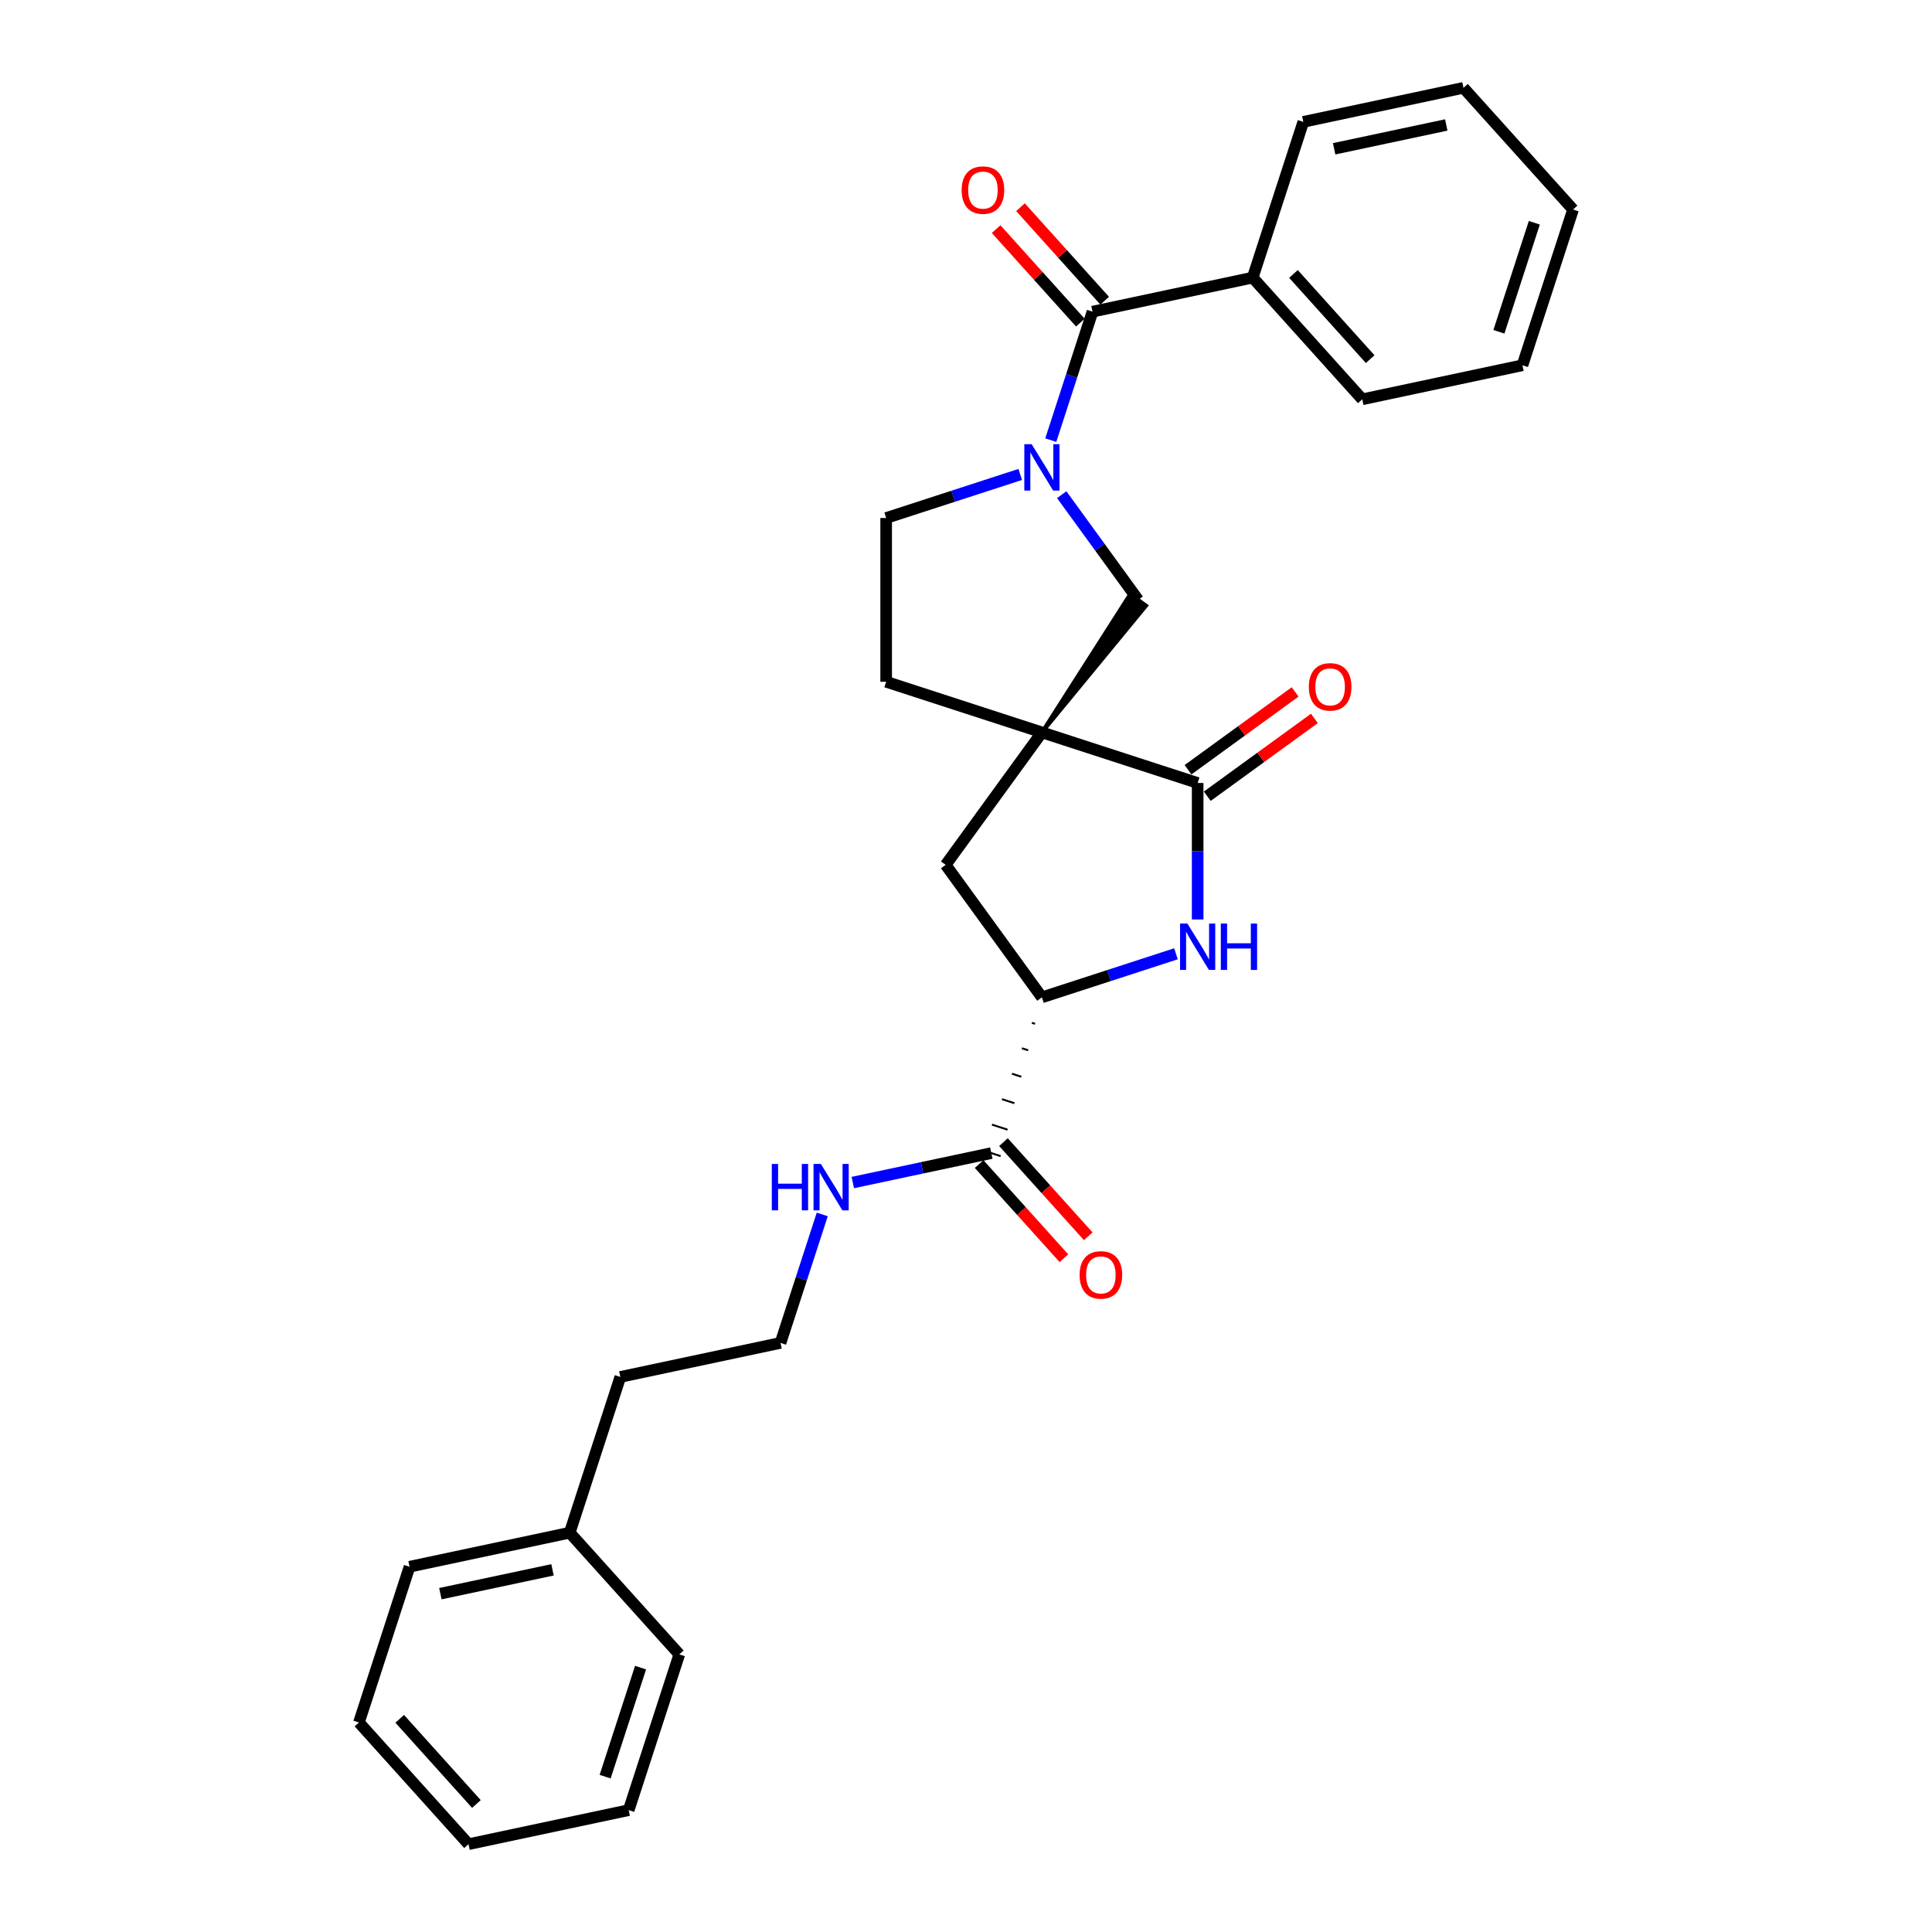 <?xml version='1.0' encoding='iso-8859-1'?>
<svg version='1.1' baseProfile='full'
              xmlns='http://www.w3.org/2000/svg'
                      xmlns:rdkit='http://www.rdkit.org/xml'
                      xmlns:xlink='http://www.w3.org/1999/xlink'
                  xml:space='preserve'
width='1000px' height='1000px' viewBox='0 0 1000 1000'>
<!-- END OF HEADER -->
<rect style='opacity:1.0;fill:#FFFFFF;stroke:none' width='1000' height='1000' x='0' y='0'> </rect>
<path class='bond-1' d='M 539.29,379.079 L 619.904,405.272' style='fill:none;fill-rule:evenodd;stroke:#000000;stroke-width:6px;stroke-linecap:butt;stroke-linejoin:miter;stroke-opacity:1' />
<path class='bond-5' d='M 539.29,379.079 L 593.227,313.493 L 584.998,307.515 Z' style='fill:#000000;fill-rule:evenodd;fill-opacity:1;stroke:#000000;stroke-width:2px;stroke-linecap:butt;stroke-linejoin:miter;stroke-opacity:1;' />
<path class='bond-6' d='M 539.29,379.079 L 489.467,447.653' style='fill:none;fill-rule:evenodd;stroke:#000000;stroke-width:6px;stroke-linecap:butt;stroke-linejoin:miter;stroke-opacity:1' />
<path class='bond-8' d='M 539.29,379.079 L 458.675,352.885' style='fill:none;fill-rule:evenodd;stroke:#000000;stroke-width:6px;stroke-linecap:butt;stroke-linejoin:miter;stroke-opacity:1' />
<path class='bond-0' d='M 549.55,256.051 L 569.331,283.277' style='fill:none;fill-rule:evenodd;stroke:#0000FF;stroke-width:6px;stroke-linecap:butt;stroke-linejoin:miter;stroke-opacity:1' />
<path class='bond-0' d='M 569.331,283.277 L 589.112,310.504' style='fill:none;fill-rule:evenodd;stroke:#000000;stroke-width:6px;stroke-linecap:butt;stroke-linejoin:miter;stroke-opacity:1' />
<path class='bond-3' d='M 543.878,227.808 L 554.68,194.562' style='fill:none;fill-rule:evenodd;stroke:#0000FF;stroke-width:6px;stroke-linecap:butt;stroke-linejoin:miter;stroke-opacity:1' />
<path class='bond-3' d='M 554.68,194.562 L 565.483,161.315' style='fill:none;fill-rule:evenodd;stroke:#000000;stroke-width:6px;stroke-linecap:butt;stroke-linejoin:miter;stroke-opacity:1' />
<path class='bond-28' d='M 528.067,245.576 L 493.371,256.849' style='fill:none;fill-rule:evenodd;stroke:#0000FF;stroke-width:6px;stroke-linecap:butt;stroke-linejoin:miter;stroke-opacity:1' />
<path class='bond-28' d='M 493.371,256.849 L 458.675,268.123' style='fill:none;fill-rule:evenodd;stroke:#000000;stroke-width:6px;stroke-linecap:butt;stroke-linejoin:miter;stroke-opacity:1' />
<path class='bond-2' d='M 619.904,405.272 L 619.904,440.592' style='fill:none;fill-rule:evenodd;stroke:#000000;stroke-width:6px;stroke-linecap:butt;stroke-linejoin:miter;stroke-opacity:1' />
<path class='bond-2' d='M 619.904,440.592 L 619.904,475.913' style='fill:none;fill-rule:evenodd;stroke:#0000FF;stroke-width:6px;stroke-linecap:butt;stroke-linejoin:miter;stroke-opacity:1' />
<path class='bond-10' d='M 624.886,412.129 L 652.604,391.991' style='fill:none;fill-rule:evenodd;stroke:#000000;stroke-width:6px;stroke-linecap:butt;stroke-linejoin:miter;stroke-opacity:1' />
<path class='bond-10' d='M 652.604,391.991 L 680.323,371.852' style='fill:none;fill-rule:evenodd;stroke:#FF0000;stroke-width:6px;stroke-linecap:butt;stroke-linejoin:miter;stroke-opacity:1' />
<path class='bond-10' d='M 614.922,398.414 L 642.64,378.276' style='fill:none;fill-rule:evenodd;stroke:#000000;stroke-width:6px;stroke-linecap:butt;stroke-linejoin:miter;stroke-opacity:1' />
<path class='bond-10' d='M 642.64,378.276 L 670.358,358.137' style='fill:none;fill-rule:evenodd;stroke:#FF0000;stroke-width:6px;stroke-linecap:butt;stroke-linejoin:miter;stroke-opacity:1' />
<path class='bond-29' d='M 608.681,493.681 L 573.986,504.954' style='fill:none;fill-rule:evenodd;stroke:#0000FF;stroke-width:6px;stroke-linecap:butt;stroke-linejoin:miter;stroke-opacity:1' />
<path class='bond-29' d='M 573.986,504.954 L 539.29,516.228' style='fill:none;fill-rule:evenodd;stroke:#000000;stroke-width:6px;stroke-linecap:butt;stroke-linejoin:miter;stroke-opacity:1' />
<path class='bond-11' d='M 571.782,155.643 L 549.992,131.444' style='fill:none;fill-rule:evenodd;stroke:#000000;stroke-width:6px;stroke-linecap:butt;stroke-linejoin:miter;stroke-opacity:1' />
<path class='bond-11' d='M 549.992,131.444 L 528.203,107.244' style='fill:none;fill-rule:evenodd;stroke:#FF0000;stroke-width:6px;stroke-linecap:butt;stroke-linejoin:miter;stroke-opacity:1' />
<path class='bond-11' d='M 559.184,166.987 L 537.394,142.787' style='fill:none;fill-rule:evenodd;stroke:#000000;stroke-width:6px;stroke-linecap:butt;stroke-linejoin:miter;stroke-opacity:1' />
<path class='bond-11' d='M 537.394,142.787 L 515.605,118.587' style='fill:none;fill-rule:evenodd;stroke:#FF0000;stroke-width:6px;stroke-linecap:butt;stroke-linejoin:miter;stroke-opacity:1' />
<path class='bond-12' d='M 565.483,161.315 L 648.393,143.692' style='fill:none;fill-rule:evenodd;stroke:#000000;stroke-width:6px;stroke-linecap:butt;stroke-linejoin:miter;stroke-opacity:1' />
<path class='bond-4' d='M 539.29,516.228 L 489.467,447.653' style='fill:none;fill-rule:evenodd;stroke:#000000;stroke-width:6px;stroke-linecap:butt;stroke-linejoin:miter;stroke-opacity:1' />
<path class='bond-7' d='M 534.118,529.402 L 535.73,529.925' style='fill:none;fill-rule:evenodd;stroke:#000000;stroke-width:1.0px;stroke-linecap:butt;stroke-linejoin:miter;stroke-opacity:1' />
<path class='bond-7' d='M 528.946,542.575 L 532.171,543.623' style='fill:none;fill-rule:evenodd;stroke:#000000;stroke-width:1.0px;stroke-linecap:butt;stroke-linejoin:miter;stroke-opacity:1' />
<path class='bond-7' d='M 523.775,555.749 L 528.612,557.321' style='fill:none;fill-rule:evenodd;stroke:#000000;stroke-width:1.0px;stroke-linecap:butt;stroke-linejoin:miter;stroke-opacity:1' />
<path class='bond-7' d='M 518.603,568.923 L 525.052,571.018' style='fill:none;fill-rule:evenodd;stroke:#000000;stroke-width:1.0px;stroke-linecap:butt;stroke-linejoin:miter;stroke-opacity:1' />
<path class='bond-7' d='M 513.431,582.097 L 521.493,584.716' style='fill:none;fill-rule:evenodd;stroke:#000000;stroke-width:1.0px;stroke-linecap:butt;stroke-linejoin:miter;stroke-opacity:1' />
<path class='bond-7' d='M 508.26,595.27 L 517.933,598.414' style='fill:none;fill-rule:evenodd;stroke:#000000;stroke-width:1.0px;stroke-linecap:butt;stroke-linejoin:miter;stroke-opacity:1' />
<path class='bond-13' d='M 506.797,602.514 L 528.738,626.881' style='fill:none;fill-rule:evenodd;stroke:#000000;stroke-width:6px;stroke-linecap:butt;stroke-linejoin:miter;stroke-opacity:1' />
<path class='bond-13' d='M 528.738,626.881 L 550.678,651.248' style='fill:none;fill-rule:evenodd;stroke:#FF0000;stroke-width:6px;stroke-linecap:butt;stroke-linejoin:miter;stroke-opacity:1' />
<path class='bond-13' d='M 519.396,591.17 L 541.336,615.537' style='fill:none;fill-rule:evenodd;stroke:#000000;stroke-width:6px;stroke-linecap:butt;stroke-linejoin:miter;stroke-opacity:1' />
<path class='bond-13' d='M 541.336,615.537 L 563.276,639.904' style='fill:none;fill-rule:evenodd;stroke:#FF0000;stroke-width:6px;stroke-linecap:butt;stroke-linejoin:miter;stroke-opacity:1' />
<path class='bond-14' d='M 513.097,596.842 L 477.253,604.461' style='fill:none;fill-rule:evenodd;stroke:#000000;stroke-width:6px;stroke-linecap:butt;stroke-linejoin:miter;stroke-opacity:1' />
<path class='bond-14' d='M 477.253,604.461 L 441.409,612.08' style='fill:none;fill-rule:evenodd;stroke:#0000FF;stroke-width:6px;stroke-linecap:butt;stroke-linejoin:miter;stroke-opacity:1' />
<path class='bond-9' d='M 458.675,352.885 L 458.675,268.123' style='fill:none;fill-rule:evenodd;stroke:#000000;stroke-width:6px;stroke-linecap:butt;stroke-linejoin:miter;stroke-opacity:1' />
<path class='bond-17' d='M 648.393,143.692 L 705.111,206.683' style='fill:none;fill-rule:evenodd;stroke:#000000;stroke-width:6px;stroke-linecap:butt;stroke-linejoin:miter;stroke-opacity:1' />
<path class='bond-17' d='M 669.499,141.797 L 709.201,185.891' style='fill:none;fill-rule:evenodd;stroke:#000000;stroke-width:6px;stroke-linecap:butt;stroke-linejoin:miter;stroke-opacity:1' />
<path class='bond-18' d='M 648.393,143.692 L 674.587,63.078' style='fill:none;fill-rule:evenodd;stroke:#000000;stroke-width:6px;stroke-linecap:butt;stroke-linejoin:miter;stroke-opacity:1' />
<path class='bond-15' d='M 425.598,628.587 L 414.795,661.833' style='fill:none;fill-rule:evenodd;stroke:#0000FF;stroke-width:6px;stroke-linecap:butt;stroke-linejoin:miter;stroke-opacity:1' />
<path class='bond-15' d='M 414.795,661.833 L 403.993,695.079' style='fill:none;fill-rule:evenodd;stroke:#000000;stroke-width:6px;stroke-linecap:butt;stroke-linejoin:miter;stroke-opacity:1' />
<path class='bond-19' d='M 403.993,695.079 L 321.082,712.703' style='fill:none;fill-rule:evenodd;stroke:#000000;stroke-width:6px;stroke-linecap:butt;stroke-linejoin:miter;stroke-opacity:1' />
<path class='bond-16' d='M 294.889,793.317 L 321.082,712.703' style='fill:none;fill-rule:evenodd;stroke:#000000;stroke-width:6px;stroke-linecap:butt;stroke-linejoin:miter;stroke-opacity:1' />
<path class='bond-20' d='M 294.889,793.317 L 211.979,810.94' style='fill:none;fill-rule:evenodd;stroke:#000000;stroke-width:6px;stroke-linecap:butt;stroke-linejoin:miter;stroke-opacity:1' />
<path class='bond-20' d='M 285.977,812.543 L 227.94,824.879' style='fill:none;fill-rule:evenodd;stroke:#000000;stroke-width:6px;stroke-linecap:butt;stroke-linejoin:miter;stroke-opacity:1' />
<path class='bond-21' d='M 294.889,793.317 L 351.607,856.308' style='fill:none;fill-rule:evenodd;stroke:#000000;stroke-width:6px;stroke-linecap:butt;stroke-linejoin:miter;stroke-opacity:1' />
<path class='bond-22' d='M 705.111,206.683 L 788.021,189.06' style='fill:none;fill-rule:evenodd;stroke:#000000;stroke-width:6px;stroke-linecap:butt;stroke-linejoin:miter;stroke-opacity:1' />
<path class='bond-23' d='M 674.587,63.078 L 757.497,45.455' style='fill:none;fill-rule:evenodd;stroke:#000000;stroke-width:6px;stroke-linecap:butt;stroke-linejoin:miter;stroke-opacity:1' />
<path class='bond-23' d='M 690.548,77.016 L 748.585,64.68' style='fill:none;fill-rule:evenodd;stroke:#000000;stroke-width:6px;stroke-linecap:butt;stroke-linejoin:miter;stroke-opacity:1' />
<path class='bond-25' d='M 211.979,810.94 L 185.785,891.554' style='fill:none;fill-rule:evenodd;stroke:#000000;stroke-width:6px;stroke-linecap:butt;stroke-linejoin:miter;stroke-opacity:1' />
<path class='bond-24' d='M 351.607,856.308 L 325.413,936.922' style='fill:none;fill-rule:evenodd;stroke:#000000;stroke-width:6px;stroke-linecap:butt;stroke-linejoin:miter;stroke-opacity:1' />
<path class='bond-24' d='M 331.555,863.162 L 313.219,919.591' style='fill:none;fill-rule:evenodd;stroke:#000000;stroke-width:6px;stroke-linecap:butt;stroke-linejoin:miter;stroke-opacity:1' />
<path class='bond-30' d='M 788.021,189.06 L 814.215,108.446' style='fill:none;fill-rule:evenodd;stroke:#000000;stroke-width:6px;stroke-linecap:butt;stroke-linejoin:miter;stroke-opacity:1' />
<path class='bond-30' d='M 775.828,171.729 L 794.163,115.299' style='fill:none;fill-rule:evenodd;stroke:#000000;stroke-width:6px;stroke-linecap:butt;stroke-linejoin:miter;stroke-opacity:1' />
<path class='bond-26' d='M 757.497,45.455 L 814.215,108.446' style='fill:none;fill-rule:evenodd;stroke:#000000;stroke-width:6px;stroke-linecap:butt;stroke-linejoin:miter;stroke-opacity:1' />
<path class='bond-27' d='M 325.413,936.922 L 242.503,954.545' style='fill:none;fill-rule:evenodd;stroke:#000000;stroke-width:6px;stroke-linecap:butt;stroke-linejoin:miter;stroke-opacity:1' />
<path class='bond-31' d='M 185.785,891.554 L 242.503,954.545' style='fill:none;fill-rule:evenodd;stroke:#000000;stroke-width:6px;stroke-linecap:butt;stroke-linejoin:miter;stroke-opacity:1' />
<path class='bond-31' d='M 206.891,889.66 L 246.593,933.753' style='fill:none;fill-rule:evenodd;stroke:#000000;stroke-width:6px;stroke-linecap:butt;stroke-linejoin:miter;stroke-opacity:1' />
<path  class='atom-1' d='M 533.984 229.927
L 541.85 242.641
Q 542.629 243.896, 543.884 246.168
Q 545.138 248.439, 545.206 248.575
L 545.206 229.927
L 548.393 229.927
L 548.393 253.932
L 545.104 253.932
L 536.662 240.031
Q 535.679 238.403, 534.628 236.539
Q 533.611 234.674, 533.305 234.097
L 533.305 253.932
L 530.186 253.932
L 530.186 229.927
L 533.984 229.927
' fill='#0000FF'/>
<path  class='atom-3' d='M 614.598 478.032
L 622.464 490.747
Q 623.244 492.001, 624.498 494.273
Q 625.753 496.544, 625.82 496.68
L 625.82 478.032
L 629.008 478.032
L 629.008 502.037
L 625.719 502.037
L 617.276 488.136
Q 616.293 486.508, 615.242 484.644
Q 614.225 482.779, 613.92 482.203
L 613.92 502.037
L 610.8 502.037
L 610.8 478.032
L 614.598 478.032
' fill='#0000FF'/>
<path  class='atom-3' d='M 631.889 478.032
L 635.144 478.032
L 635.144 488.238
L 647.418 488.238
L 647.418 478.032
L 650.673 478.032
L 650.673 502.037
L 647.418 502.037
L 647.418 490.95
L 635.144 490.95
L 635.144 502.037
L 631.889 502.037
L 631.889 478.032
' fill='#0000FF'/>
<path  class='atom-11' d='M 677.459 355.517
Q 677.459 349.753, 680.307 346.532
Q 683.155 343.311, 688.479 343.311
Q 693.802 343.311, 696.65 346.532
Q 699.498 349.753, 699.498 355.517
Q 699.498 361.349, 696.616 364.672
Q 693.734 367.96, 688.479 367.96
Q 683.189 367.96, 680.307 364.672
Q 677.459 361.383, 677.459 355.517
M 688.479 365.248
Q 692.14 365.248, 694.107 362.807
Q 696.107 360.332, 696.107 355.517
Q 696.107 350.804, 694.107 348.431
Q 692.14 346.024, 688.479 346.024
Q 684.817 346.024, 682.816 348.397
Q 680.85 350.771, 680.85 355.517
Q 680.85 360.366, 682.816 362.807
Q 684.817 365.248, 688.479 365.248
' fill='#FF0000'/>
<path  class='atom-12' d='M 497.746 98.392
Q 497.746 92.628, 500.594 89.407
Q 503.442 86.186, 508.765 86.186
Q 514.089 86.186, 516.937 89.407
Q 519.785 92.628, 519.785 98.392
Q 519.785 104.224, 516.903 107.546
Q 514.021 110.835, 508.765 110.835
Q 503.476 110.835, 500.594 107.546
Q 497.746 104.258, 497.746 98.392
M 508.765 108.123
Q 512.427 108.123, 514.394 105.682
Q 516.394 103.206, 516.394 98.392
Q 516.394 93.679, 514.394 91.306
Q 512.427 88.898, 508.765 88.898
Q 505.104 88.898, 503.103 91.272
Q 501.137 93.645, 501.137 98.392
Q 501.137 103.24, 503.103 105.682
Q 505.104 108.123, 508.765 108.123
' fill='#FF0000'/>
<path  class='atom-14' d='M 558.795 659.901
Q 558.795 654.137, 561.643 650.916
Q 564.491 647.695, 569.814 647.695
Q 575.137 647.695, 577.985 650.916
Q 580.833 654.137, 580.833 659.901
Q 580.833 665.733, 577.951 669.055
Q 575.069 672.344, 569.814 672.344
Q 564.525 672.344, 561.643 669.055
Q 558.795 665.767, 558.795 659.901
M 569.814 669.632
Q 573.476 669.632, 575.442 667.191
Q 577.443 664.715, 577.443 659.901
Q 577.443 655.188, 575.442 652.815
Q 573.476 650.407, 569.814 650.407
Q 566.152 650.407, 564.152 652.781
Q 562.185 655.154, 562.185 659.901
Q 562.185 664.749, 564.152 667.191
Q 566.152 669.632, 569.814 669.632
' fill='#FF0000'/>
<path  class='atom-15' d='M 399.485 602.463
L 402.74 602.463
L 402.74 612.668
L 415.013 612.668
L 415.013 602.463
L 418.268 602.463
L 418.268 626.468
L 415.013 626.468
L 415.013 615.381
L 402.74 615.381
L 402.74 626.468
L 399.485 626.468
L 399.485 602.463
' fill='#0000FF'/>
<path  class='atom-15' d='M 424.88 602.463
L 432.746 615.177
Q 433.526 616.432, 434.78 618.703
Q 436.035 620.975, 436.102 621.111
L 436.102 602.463
L 439.29 602.463
L 439.29 626.468
L 436.001 626.468
L 427.558 612.567
Q 426.575 610.939, 425.524 609.074
Q 424.507 607.21, 424.202 606.633
L 424.202 626.468
L 421.082 626.468
L 421.082 602.463
L 424.88 602.463
' fill='#0000FF'/>
</svg>
